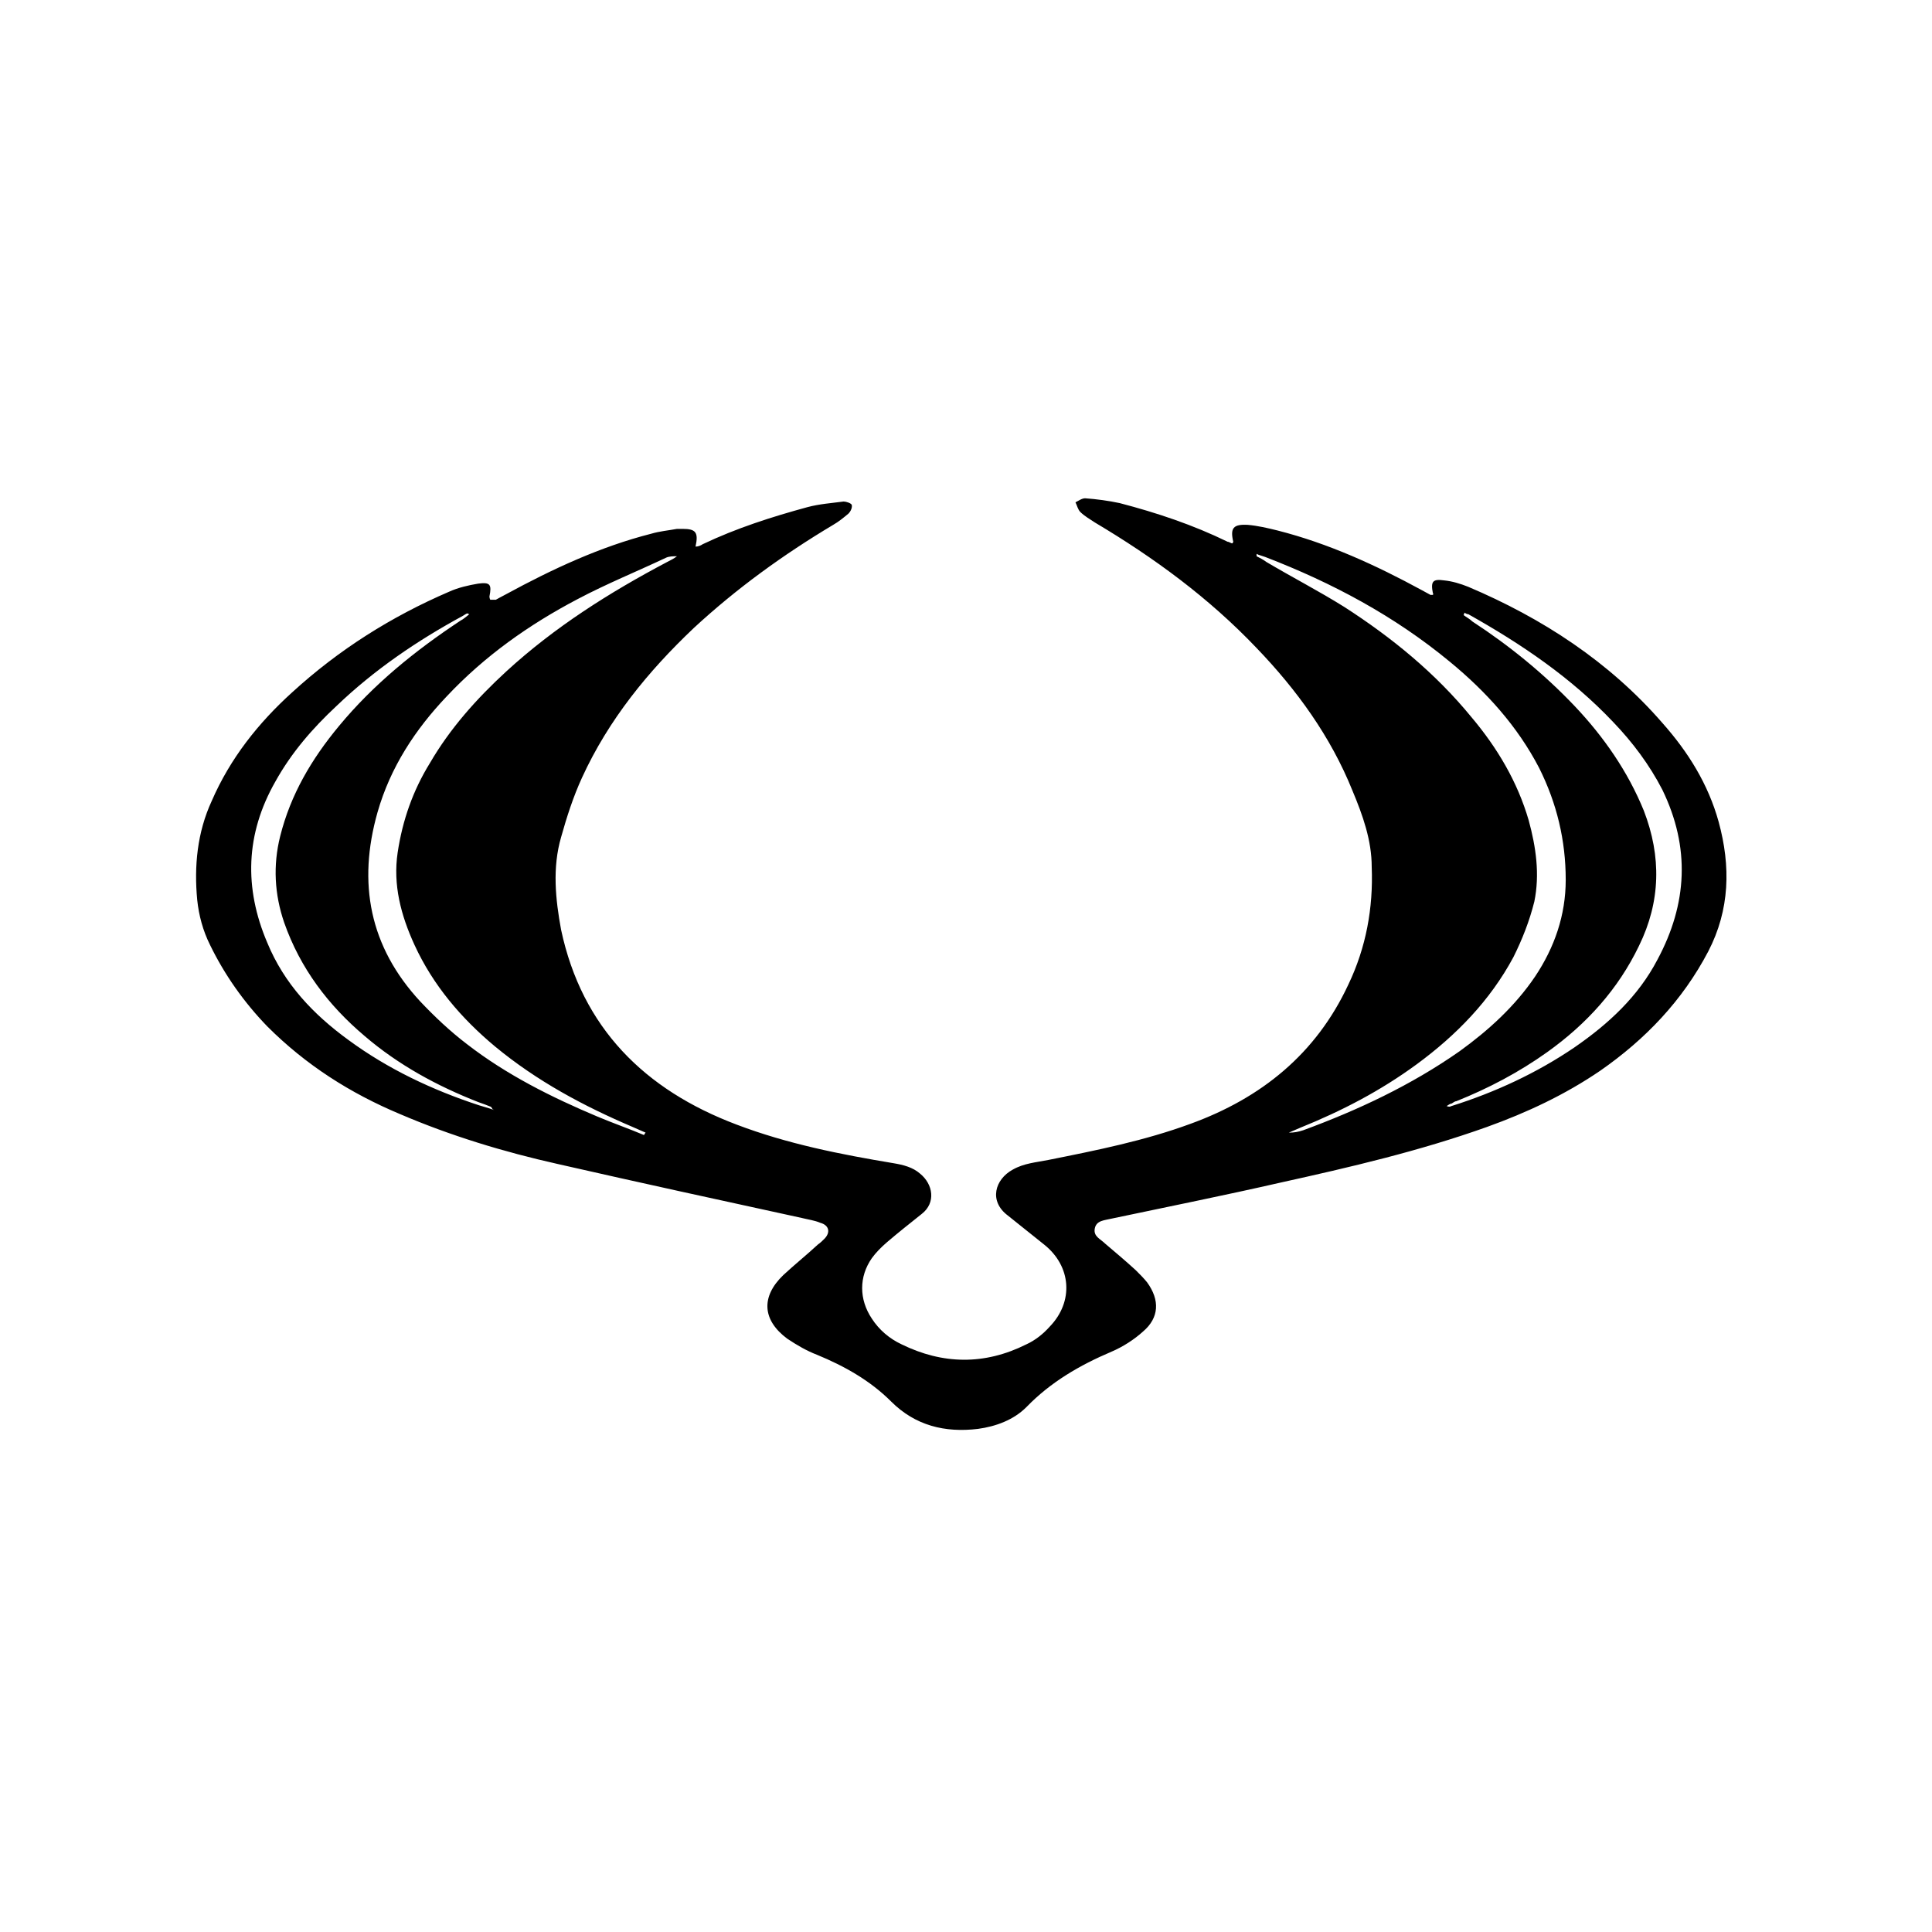 <?xml version="1.0" encoding="UTF-8"?><svg viewBox="0 0 24 24" xmlns="http://www.w3.org/2000/svg"><path d="M18.19 7.62s0 .01-.01.02c.04.03.08.05.11.08.46.3.89.65 1.27 1.05.36.38.66.81.86 1.3.22.57.21 1.13-.06 1.68-.26.54-.65.97-1.14 1.32-.35.25-.73.45-1.13.61-.02 0-.04.02-.06.03-.02 0-.04.02-.06.03.03.01.04.01.06 0 .54-.17 1.06-.41 1.53-.73.42-.29.79-.63 1.03-1.09.37-.69.41-1.39.06-2.11-.16-.31-.37-.59-.61-.84-.52-.55-1.14-.97-1.8-1.34-.02 0-.03-.01-.05-.02M6.12 13.78l-.02-.03c-.05-.02-.1-.04-.16-.06-.51-.2-.99-.46-1.41-.82-.45-.38-.8-.84-1-1.41-.12-.35-.14-.71-.05-1.07.13-.52.39-.96.73-1.37.43-.52.95-.94 1.51-1.31.04-.02.07-.05.11-.08-.01 0-.02-.01-.02-.01-.02 0-.04.02-.06.03-.57.31-1.1.67-1.57 1.12-.3.28-.56.58-.76.94-.37.65-.39 1.32-.1 2 .21.51.57.89 1.01 1.21.49.36 1.04.62 1.62.81.06.02.11.03.19.06m9.47-6.91v.03c.04.02.08.04.12.07.32.19.65.36.97.56.59.38 1.13.82 1.58 1.37.32.38.57.8.71 1.28.09.33.14.67.07 1.01-.06.24-.15.47-.26.69-.29.54-.71.97-1.2 1.33-.45.33-.93.58-1.45.79-.05.02-.09.04-.14.06.07 0 .12-.01.18-.03.68-.25 1.34-.56 1.94-.98.36-.26.69-.56.94-.93.24-.36.38-.76.38-1.2 0-.49-.11-.95-.33-1.39-.27-.52-.66-.95-1.11-1.32-.69-.57-1.46-.98-2.29-1.3l-.09-.03M8 14.1s.01-.02.02-.03c-.05-.02-.11-.05-.16-.07-.61-.26-1.19-.57-1.71-1-.42-.35-.77-.76-1-1.26-.17-.37-.27-.75-.21-1.15s.19-.77.4-1.11c.25-.43.58-.8.95-1.14.6-.55 1.28-.98 2-1.36.04-.02.08-.04.12-.07-.05 0-.1 0-.14.02-.36.17-.73.32-1.09.51-.61.32-1.16.71-1.63 1.21-.39.41-.7.88-.86 1.44-.25.88-.1 1.67.53 2.35.18.19.37.37.58.53.49.38 1.05.66 1.62.9.19.08.39.15.58.23M6.16 7.45s.09-.05.13-.07c.57-.31 1.17-.59 1.8-.75.1-.03.21-.04.32-.06h.07c.16 0 .2.04.16.22q.045 0 .09-.03c.42-.2.86-.34 1.3-.46.15-.04.3-.05.45-.07.03 0 .09.02.1.04.01.03-.01.08-.04.11-.06.05-.12.1-.19.14-.62.37-1.2.79-1.73 1.28-.57.54-1.06 1.14-1.39 1.86-.11.24-.19.49-.26.74-.11.38-.07.77 0 1.15.26 1.22 1.04 1.99 2.18 2.42.63.24 1.29.37 1.95.48.12.02.24.05.33.13.16.13.2.36.02.5-.15.12-.29.23-.43.35-.07.06-.14.13-.19.2-.16.23-.16.51 0 .75.09.14.22.25.37.32.51.25 1.03.26 1.55 0 .11-.05.21-.13.29-.22.3-.31.27-.75-.07-1.02l-.45-.36c-.24-.18-.16-.45.06-.57.14-.08.29-.09.44-.12.6-.12 1.2-.24 1.77-.45.88-.32 1.56-.87 1.96-1.73.22-.46.31-.95.29-1.46 0-.33-.11-.64-.24-.95-.27-.67-.69-1.25-1.19-1.77-.59-.62-1.27-1.12-2.01-1.56-.06-.04-.13-.08-.18-.13-.03-.03-.04-.08-.06-.12.04-.02.08-.05.12-.05.14.01.29.03.43.06.46.12.91.27 1.34.48.02 0 .04.02.06.02 0-.01.01-.01.01-.02-.04-.17 0-.22.18-.21.12.01.25.04.37.07.63.16 1.22.43 1.79.74.04.02.07.04.11.06h.03s.01-.02 0-.02c-.03-.15 0-.18.14-.16.1.01.2.04.3.08.92.39 1.75.93 2.41 1.69.32.36.57.76.7 1.23.15.55.14 1.09-.13 1.61-.32.61-.78 1.09-1.34 1.48-.44.3-.91.52-1.41.7-.84.3-1.7.5-2.56.69-.7.16-1.4.3-2.11.45-.08.02-.18.02-.2.12s.07.13.13.19c.13.11.26.22.38.33.05.05.1.1.14.15.16.22.15.44-.05.61-.11.1-.25.19-.39.25-.4.17-.76.38-1.06.69-.16.16-.38.24-.6.27-.41.05-.78-.04-1.08-.34-.26-.26-.58-.44-.92-.58-.13-.05-.25-.12-.37-.2-.31-.23-.33-.52-.05-.79.14-.13.29-.25.43-.38.03-.02.06-.05.08-.07.08-.08.06-.17-.05-.2-.07-.03-.15-.04-.23-.06-1.01-.22-2.02-.44-3.03-.67-.67-.15-1.33-.35-1.96-.62-.62-.26-1.17-.61-1.65-1.09-.29-.3-.53-.64-.71-1.01-.09-.18-.14-.37-.16-.56-.04-.42 0-.84.18-1.23.23-.53.58-.97 1-1.35.58-.53 1.23-.94 1.95-1.25.11-.05.24-.08.36-.1.15-.02.17.01.14.16 0 0 0 .02.01.04" fill="currentColor"/></svg>